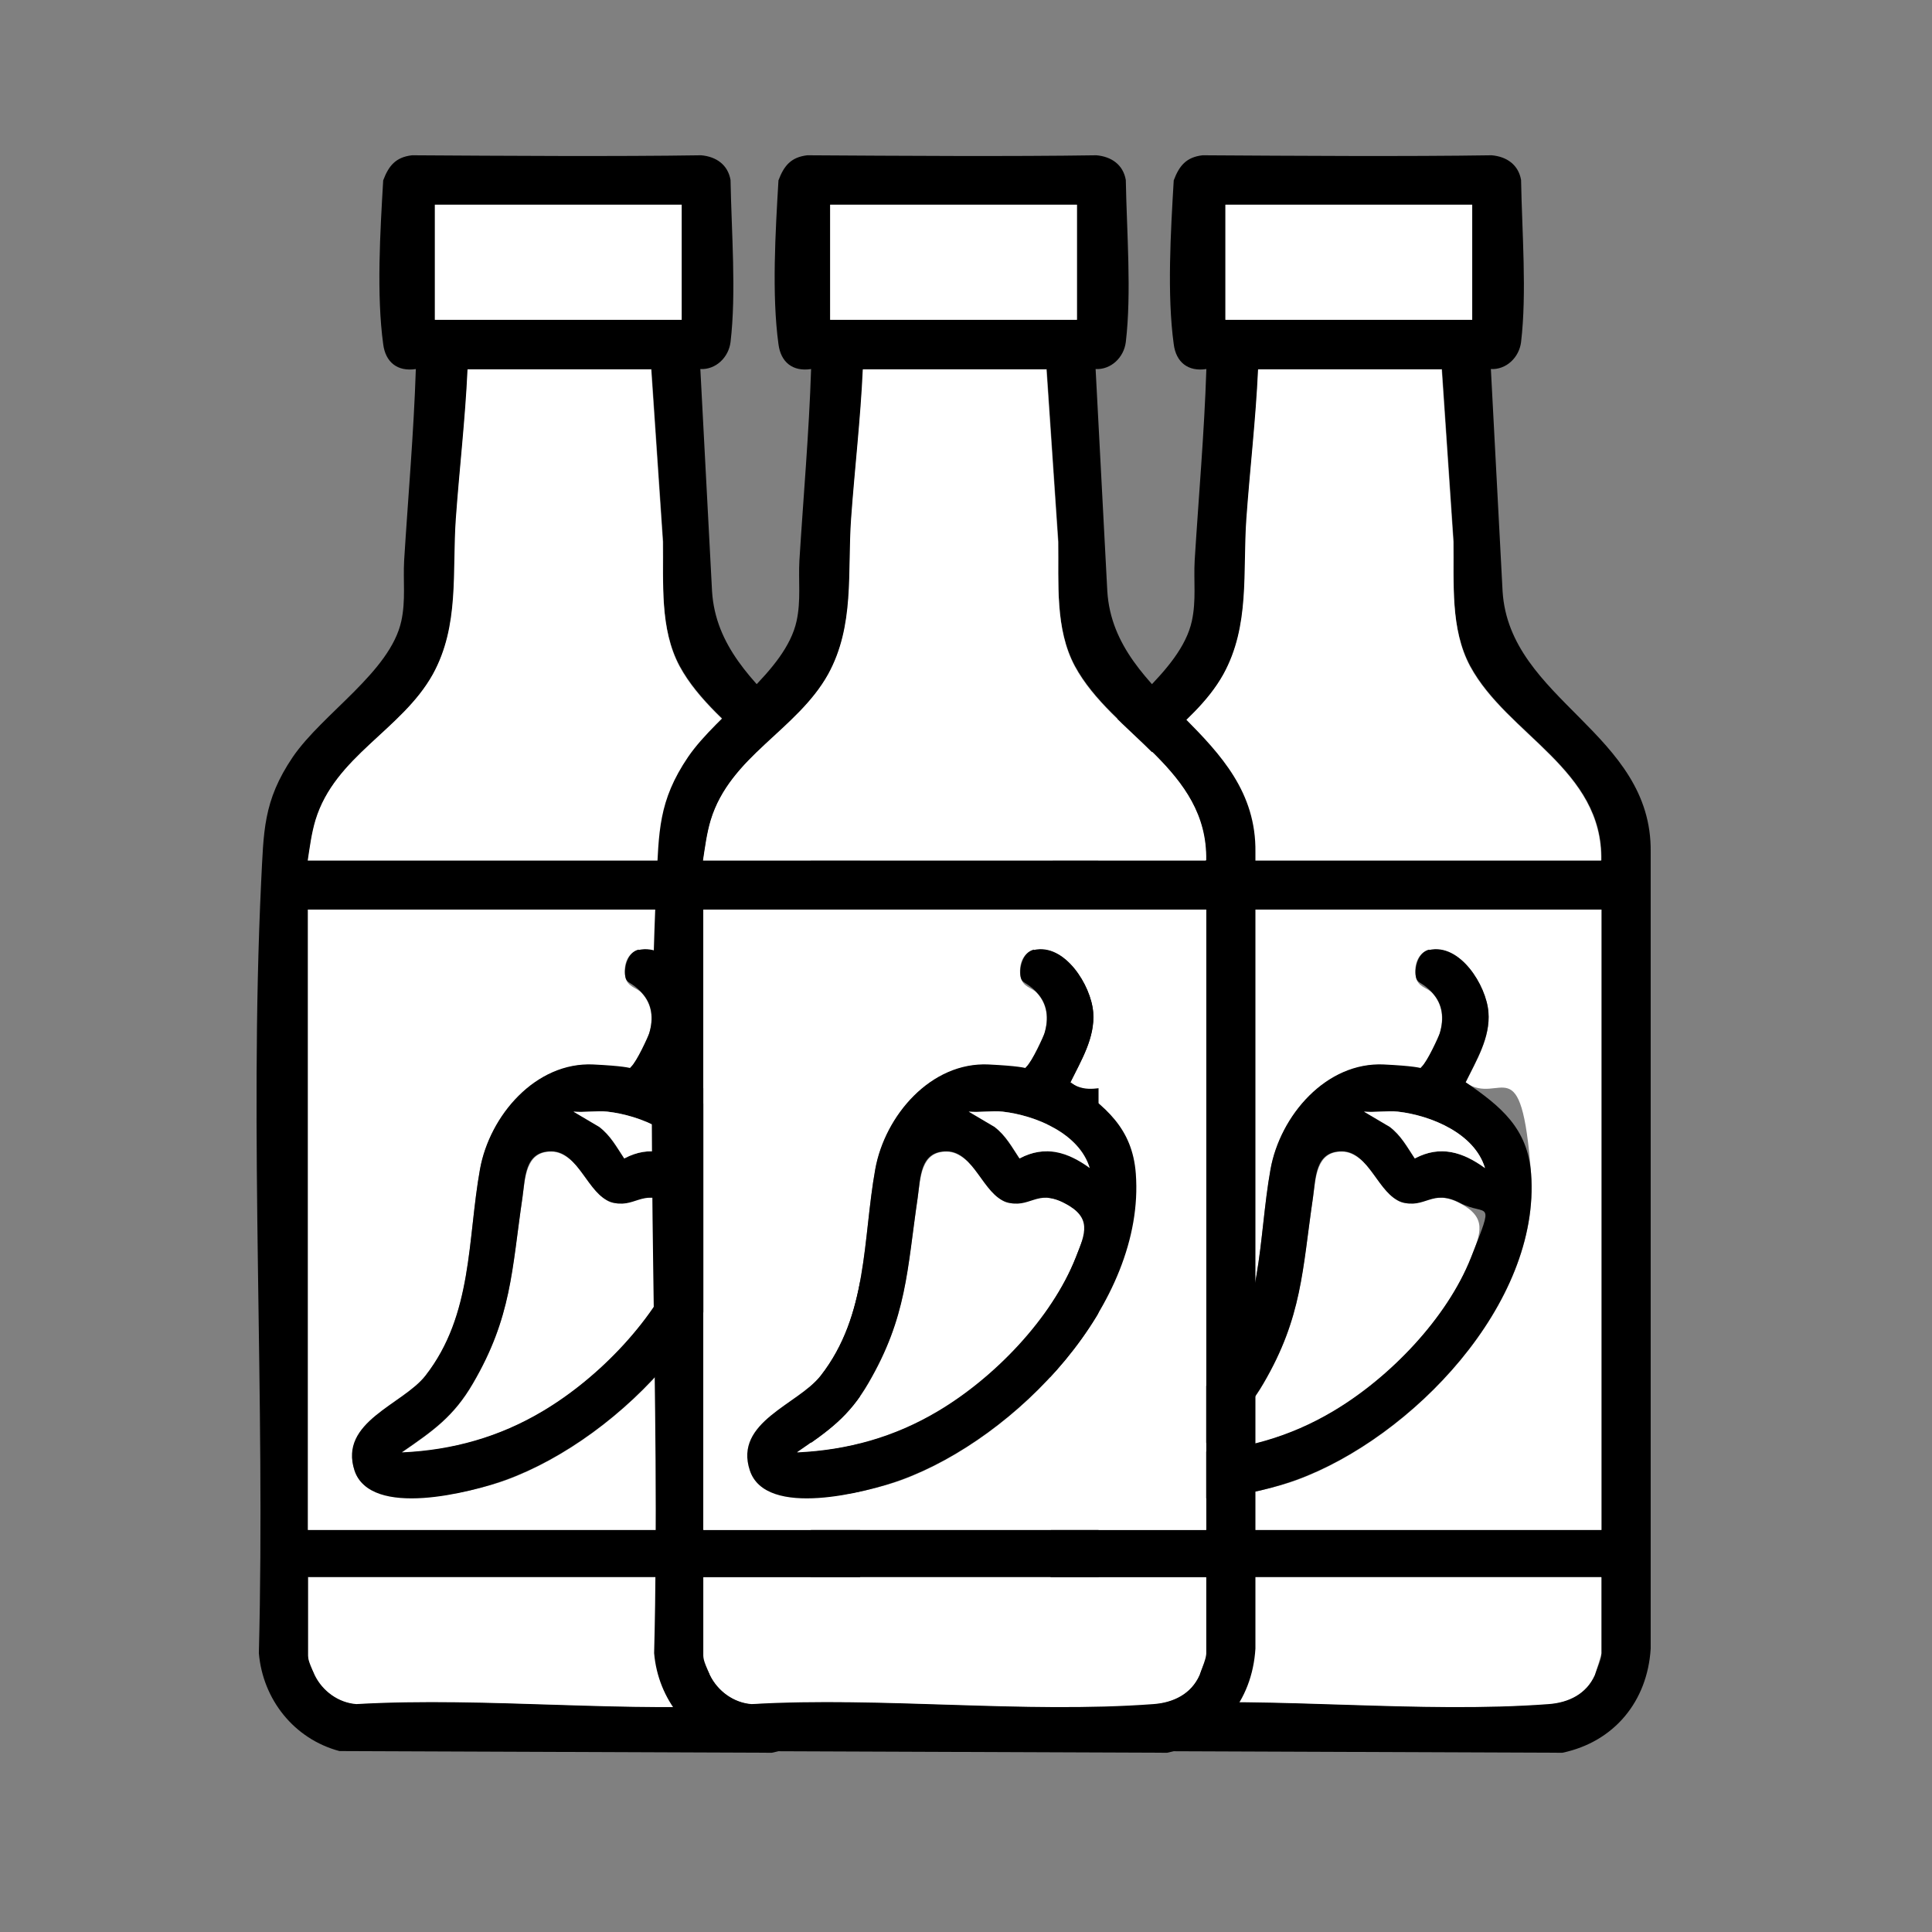 <?xml version="1.0" encoding="UTF-8"?>
<svg id="Layer_1" xmlns="http://www.w3.org/2000/svg" version="1.1" viewBox="0 0 1024 1024">
  <rect x="0" y="0" width="1024" height="1024" fill="#808080" stroke="none"/>
  <!-- Generator: Adobe Illustrator 29.5.0, SVG Export Plug-In . SVG Version: 2.1.0 Build 137)  -->
  <defs>
    <style>
      .st0 {
        fill: #fff;
      }
    </style>
  </defs>
  <g>
    <path d="M371.2,195.7l6.2,117.7c3.6,57.8,79.3,75,78.5,138.2v422.2c-1.7,27.9-19.3,49.4-46.8,55.2l-229.2-.9c-24-6.4-40.6-27.3-42.7-51.9,3.5-135.4-5.2-273.5,1.2-408.4,1.4-27,.9-43.1,16.8-66.6,15.9-23.2,51.6-45.1,57.5-72,2.4-11,.9-21.3,1.5-32.1,2.1-33.8,5.1-67.6,6.2-101.5-9.7,1.5-16.1-3.6-17.3-13.2-3.6-26.2-1.6-59.6,0-86.8,2.9-7.7,6.6-12.3,15.3-13.3,49.2.3,108.1.7,153.2,0,8,.7,14.2,5,15.6,13.1.5,27.8,3.1,59.7,0,85.9-1,8.1-7.8,14.8-16.2,14.3h.1ZM361.3,108.5h-130.8v61h130.8v-61ZM345.1,195.7h-97.1c-1.2,26.4-4.4,52.8-6.2,79.1-2,28.3,2,56.7-12.2,82.5-16.4,29.6-51.8,43.5-62.2,77.3-2.1,7-3,14.2-4.1,21.4h266.5c1-48.3-49.7-66.4-69.5-103-10.7-19.8-8.6-44-8.8-65.9l-6.2-91.5h-.1ZM429.8,482.1H163.2v328.8h266.5v-328.8ZM429.8,835.8H163.2v41.7c0,.7,2.9,8.8,3.5,10.2,4.1,8.5,12.6,14.6,22,15.3,69.4-3.9,144.4,5.2,213,0,10.5-.7,20.1-5.4,24.4-15.4s3.5-10.8,3.5-11.5v-40.5h.1Z"/>
    <path class="st0" d="M429.8,482.1v328.8H163.2v-328.8h266.5ZM338.5,503.5c-6.1,1.4-8.2,8.3-7.1,14.1,1.1,5.7,6,5.7,8.7,8.7,5.6,6.1,6.2,13.7,4,21.5-2.2,7.8-8.8,17.1-9.6,17.8-3.1,2.7-15.3-1-19.9-1.2-30.8-1.5-55.1,27.3-60.2,55.5-6.7,37.2-3.7,77.1-28.9,109.4-12,15.3-45.5,26.2-37.6,50.2s62.2,11.7,80.3,5c60.9-22.3,129.5-93.3,124.3-162.3-5.2-69-16.1-35.7-34.7-48.4,5.7-11.6,13.2-23.8,12.1-37.2-1.1-14.2-15.1-36.6-31.4-32.9h0Z"/>
    <path class="st0" d="M345.1,195.7l6.2,91.5c.4,21.9-1.7,46.1,8.8,65.9,19.8,36.6,70.5,54.7,69.5,103H163.1c1.1-7.2,2-14.4,4.1-21.4,10.3-33.9,45.7-47.7,62.2-77.3,14.2-25.8,10.2-54.2,12.2-82.5,1.9-26.4,5-52.7,6.2-79.1h97.3Z"/>
    <path class="st0" d="M429.8,835.8v40.5c0,.6-3,10.2-3.5,11.5-4.5,10.1-13.9,14.6-24.4,15.4-68.6,5.1-143.7-4-213,0-9.5-.7-17.9-6.9-22-15.3-4.1-8.5-3.5-9.5-3.5-10.2v-41.7h266.5-.1Z"/>
    <rect class="st0" x="230.5" y="108.5" width="130.8" height="61"/>
    <path class="st0" d="M213.1,769.8c16.4-11.3,27.4-18.9,37.6-36.5,20.4-35.1,20.4-60,26.2-98.4,1.5-10.3,1.6-24.7,15.4-24.5,13.8.1,22.5,24,31.6,26.9s16.3-7.3,30.8.4c14.6,7.6,11.2,15.7,6,28.9-12.7,32.4-43.2,63.9-73,81.5-23,13.6-48,20.7-74.6,21.9h0Z"/>
    <g>
      <path d="M338.5,503.5c16.3-3.7,30.3,18.7,31.4,32.9,1.1,13.5-6.5,25.7-12.1,37.2,18.7,12.8,32.9,24.4,34.7,48.4,5.2,69-63.3,140-124.3,162.3-18.2,6.7-71.9,20.7-80.3-5-8.5-25.7,25.7-34.9,37.6-50.2,25.2-32.3,22.2-72.2,28.9-109.4,5.1-28.4,29.5-57,60.2-55.5,30.6,1.5,16.9,4,19.9,1.2,3-2.7,9.2-16.4,9.6-17.8,2.4-7.7,1.7-15.4-4-21.5-5.7-6.1-8-4.5-8.7-8.7s.9-12.6,7.1-14.1h0ZM322,589.2c-5.7-.6-12.2.5-18.1,0l13.7,8.1c6,4.7,9.1,10.6,13.2,16.7,13.6-7.2,25.5-3.4,37.2,5.1-5.4-18.4-28.6-27.9-46.1-29.9ZM213.1,769.8c26.8-1.2,51.7-8.2,74.6-21.9,29.8-17.7,60.2-49.1,73-81.5,12.8-32.4,8.6-21.2-6-28.9-14.6-7.6-18.4,3.5-30.8-.4s-17.2-26.8-31.6-26.9c-14.4-.1-13.9,14.1-15.4,24.5-5.6,38.4-5.7,63.4-26.2,98.4-10.2,17.6-21.2,25.2-37.6,36.5h0Z"/>
      <path class="st0" d="M322,589.2c17.4,2,40.6,11.5,46.1,29.9-11.7-8.5-23.7-12.3-37.2-5.1-4.1-6.2-7.2-12.1-13.2-16.7l-13.7-8.1c5.9.5,12.3-.6,18.1,0Z"/>
    </g>
  </g>
  <g>
    <path d="M790.2,195.7l6.2,117.7c3.6,57.8,79.3,75,78.5,138.2v422.2c-1.7,27.9-19.3,49.4-46.8,55.2l-229.2-.9c-24-6.4-40.6-27.3-42.7-51.9,3.5-135.4-5.2-273.5,1.2-408.4,1.4-27,.9-43.1,16.8-66.6,15.9-23.2,51.6-45.1,57.5-72,2.4-11,.9-21.3,1.5-32.1,2.1-33.8,5.1-67.6,6.2-101.5-9.7,1.5-16.1-3.6-17.3-13.2-3.6-26.2-1.6-59.6,0-86.8,2.9-7.7,6.6-12.3,15.3-13.3,49.2.3,108.1.7,153.2,0,8,.7,14.2,5,15.6,13.1.5,27.8,3.1,59.7,0,85.9-1,8.1-7.8,14.8-16.2,14.3h.1ZM780.3,108.5h-130.8v61h130.8v-61ZM764.1,195.7h-97.1c-1.2,26.4-4.4,52.8-6.2,79.1-2,28.3,2,56.7-12.2,82.5-16.4,29.6-51.8,43.5-62.2,77.3-2.1,7-3,14.2-4.1,21.4h266.5c1-48.3-49.7-66.4-69.5-103-10.7-19.8-8.6-44-8.8-65.9l-6.2-91.5h-.1ZM848.8,482.1h-266.5v328.8h266.5v-328.8ZM848.8,835.8h-266.5v41.7c0,.7,2.9,8.8,3.5,10.2,4.1,8.5,12.6,14.6,22,15.3,69.4-3.9,144.4,5.2,213,0,10.5-.7,20.1-5.4,24.4-15.4s3.5-10.8,3.5-11.5v-40.5h.1Z"/>
    <path class="st0" d="M848.8,482.1v328.8h-266.5v-328.8h266.5ZM757.5,503.5c-6.1,1.4-8.2,8.3-7.1,14.1s6,5.7,8.7,8.7c5.6,6.1,6.2,13.7,4,21.5s-8.8,17.1-9.6,17.8c-3.1,2.7-15.3-1-19.9-1.2-30.8-1.5-55.1,27.3-60.2,55.5-6.7,37.2-3.7,77.1-28.9,109.4-12,15.3-45.5,26.2-37.6,50.2,7.8,24,62.2,11.7,80.3,5,60.9-22.3,129.5-93.3,124.3-162.3s-16.1-35.7-34.7-48.4c5.7-11.6,13.2-23.8,12.1-37.2-1.1-14.2-15.1-36.6-31.4-32.9h0Z"/>
    <path class="st0" d="M764.1,195.7l6.2,91.5c.4,21.9-1.7,46.1,8.8,65.9,19.8,36.6,70.5,54.7,69.5,103h-266.5c1.1-7.2,2-14.4,4.1-21.4,10.3-33.9,45.7-47.7,62.2-77.3,14.2-25.8,10.2-54.2,12.2-82.5,1.9-26.4,5-52.7,6.2-79.1h97.3Z"/>
    <path class="st0" d="M848.8,835.8v40.5c0,.6-3,10.2-3.5,11.5-4.5,10.1-13.9,14.6-24.4,15.4-68.6,5.1-143.7-4-213,0-9.5-.7-17.9-6.9-22-15.3s-3.5-9.5-3.5-10.2v-41.7h266.5-.1Z"/>
    <rect class="st0" x="649.5" y="108.5" width="130.8" height="61"/>
    <path class="st0" d="M632.1,769.8c16.4-11.3,27.4-18.9,37.6-36.5,20.4-35.1,20.4-60,26.2-98.4,1.5-10.3,1.6-24.7,15.4-24.5,13.8.1,22.5,24,31.6,26.9,9.1,2.9,16.3-7.3,30.8.4,14.6,7.6,11.2,15.7,6,28.9-12.7,32.4-43.2,63.9-73,81.5-23,13.6-48,20.7-74.6,21.9h0Z"/>
    <g>
      <path d="M757.5,503.5c16.3-3.7,30.3,18.7,31.4,32.9,1.1,13.5-6.5,25.7-12.1,37.2,18.7,12.8,32.9,24.4,34.7,48.4,5.2,69-63.3,140-124.3,162.3-18.2,6.7-71.9,20.7-80.3-5-8.5-25.7,25.7-34.9,37.6-50.2,25.2-32.3,22.2-72.2,28.9-109.4,5.1-28.4,29.5-57,60.2-55.5,30.6,1.5,16.9,4,19.9,1.2,3-2.7,9.2-16.4,9.6-17.8,2.4-7.7,1.7-15.4-4-21.5-5.7-6.1-8-4.5-8.7-8.7s.9-12.6,7.1-14.1h0ZM741,589.2c-5.7-.6-12.2.5-18.1,0l13.7,8.1c6,4.7,9.1,10.6,13.2,16.7,13.6-7.2,25.5-3.4,37.2,5.1-5.4-18.4-28.6-27.9-46.1-29.9ZM632.1,769.8c26.8-1.2,51.7-8.2,74.6-21.9,29.8-17.7,60.2-49.1,73-81.5s8.6-21.2-6-28.9c-14.6-7.6-18.4,3.5-30.8-.4s-17.2-26.8-31.6-26.9c-14.4-.1-13.9,14.1-15.4,24.5-5.6,38.4-5.7,63.4-26.2,98.4-10.2,17.6-21.2,25.2-37.6,36.5h0Z"/>
      <path class="st0" d="M741,589.2c17.4,2,40.6,11.5,46.1,29.9-11.7-8.5-23.7-12.3-37.2-5.1-4.1-6.2-7.2-12.1-13.2-16.7l-13.7-8.1c5.9.5,12.3-.6,18.1,0Z"/>
    </g>
  </g>
  <g>
    <path d="M580.7,195.7l6.2,117.7c3.6,57.8,79.3,75,78.5,138.2v422.2c-1.7,27.9-19.3,49.4-46.8,55.2l-229.2-.9c-24-6.4-40.6-27.3-42.7-51.9,3.5-135.4-5.2-273.5,1.2-408.4,1.4-27,.9-43.1,16.8-66.6,15.9-23.2,51.6-45.1,57.5-72,2.4-11,.9-21.3,1.5-32.1,2.1-33.8,5.1-67.6,6.2-101.5-9.7,1.5-16.1-3.6-17.3-13.2-3.6-26.2-1.6-59.6,0-86.8,2.9-7.7,6.6-12.3,15.3-13.3,49.2.3,108.1.7,153.2,0,8,.7,14.2,5,15.6,13.1.5,27.8,3.1,59.7,0,85.9-1,8.1-7.8,14.8-16.2,14.3h.1ZM570.8,108.5h-130.8v61h130.8v-61ZM554.6,195.7h-97.1c-1.2,26.4-4.4,52.8-6.2,79.1-2,28.3,2,56.7-12.2,82.5-16.4,29.6-51.8,43.5-62.2,77.3-2.1,7-3,14.2-4.1,21.4h266.5c1-48.3-49.7-66.4-69.5-103-10.7-19.8-8.6-44-8.8-65.9l-6.2-91.5h-.1ZM639.3,482.1h-266.5v328.8h266.5v-328.8ZM639.3,835.8h-266.5v41.7c0,.7,2.9,8.8,3.5,10.2,4.1,8.5,12.6,14.6,22,15.3,69.4-3.9,144.4,5.2,213,0,10.5-.7,20.1-5.4,24.4-15.4s3.5-10.8,3.5-11.5v-40.5h.1Z"/>
    <path class="st0" d="M639.3,482.1v328.8h-266.5v-328.8h266.5ZM548,503.5c-6.1,1.4-8.2,8.3-7.1,14.1,1.1,5.7,6,5.7,8.7,8.7,5.6,6.1,6.2,13.7,4,21.5-2.2,7.8-8.8,17.1-9.6,17.8-3.1,2.7-15.3-1-19.9-1.2-30.8-1.5-55.1,27.3-60.2,55.5-6.7,37.2-3.7,77.1-28.9,109.4-12,15.3-45.5,26.2-37.6,50.2s62.2,11.7,80.3,5c60.9-22.3,129.5-93.3,124.3-162.3-5.2-69-16.1-35.7-34.7-48.4,5.7-11.6,13.2-23.8,12.1-37.2-1.1-14.2-15.1-36.6-31.4-32.9h0Z"/>
    <path class="st0" d="M554.6,195.7l6.2,91.5c.4,21.9-1.7,46.1,8.8,65.9,19.8,36.6,70.5,54.7,69.5,103h-266.5c1.1-7.2,2-14.4,4.1-21.4,10.3-33.9,45.7-47.7,62.2-77.3,14.2-25.8,10.2-54.2,12.2-82.5,1.9-26.4,5-52.7,6.2-79.1h97.3Z"/>
    <path class="st0" d="M639.3,835.8v40.5c0,.6-3,10.2-3.5,11.5-4.5,10.1-13.9,14.6-24.4,15.4-68.6,5.1-143.7-4-213,0-9.5-.7-17.9-6.9-22-15.3-4.1-8.5-3.5-9.5-3.5-10.2v-41.7h266.5-.1Z"/>
    <rect class="st0" x="440" y="108.5" width="130.8" height="61"/>
    <path class="st0" d="M422.6,769.8c16.4-11.3,27.4-18.9,37.6-36.5,20.4-35.1,20.4-60,26.2-98.4,1.5-10.3,1.6-24.7,15.4-24.5,13.8.1,22.5,24,31.6,26.9s16.3-7.3,30.8.4c14.6,7.6,11.2,15.7,6,28.9-12.7,32.4-43.2,63.9-73,81.5-23,13.6-48,20.7-74.6,21.9h0Z"/>
    <g>
      <path d="M548,503.5c16.3-3.7,30.3,18.7,31.4,32.9,1.1,13.5-6.5,25.7-12.1,37.2,18.7,12.8,32.9,24.4,34.7,48.4,5.2,69-63.3,140-124.3,162.3-18.2,6.7-71.9,20.7-80.3-5-8.5-25.7,25.7-34.9,37.6-50.2,25.2-32.3,22.2-72.2,28.9-109.4,5.1-28.4,29.5-57,60.2-55.5,30.6,1.5,16.9,4,19.9,1.2,3-2.7,9.2-16.4,9.6-17.8,2.4-7.7,1.7-15.4-4-21.5-5.7-6.1-8-4.5-8.7-8.7s.9-12.6,7.1-14.1h0ZM531.5,589.2c-5.7-.6-12.2.5-18.1,0l13.7,8.1c6,4.7,9.1,10.6,13.2,16.7,13.6-7.2,25.5-3.4,37.2,5.1-5.4-18.4-28.6-27.9-46.1-29.9ZM422.6,769.8c26.8-1.2,51.7-8.2,74.6-21.9,29.8-17.7,60.2-49.1,73-81.5,12.8-32.4,8.6-21.2-6-28.9-14.6-7.6-18.4,3.5-30.8-.4s-17.2-26.8-31.6-26.9c-14.4-.1-13.9,14.1-15.4,24.5-5.6,38.4-5.7,63.4-26.2,98.4-10.2,17.6-21.2,25.2-37.6,36.5h0Z"/>
      <path class="st0" d="M531.5,589.2c17.4,2,40.6,11.5,46.1,29.9-11.7-8.5-23.7-12.3-37.2-5.1-4.1-6.2-7.2-12.1-13.2-16.7l-13.7-8.1c5.9.5,12.3-.6,18.1,0Z"/>
    </g>
  </g>
</svg>